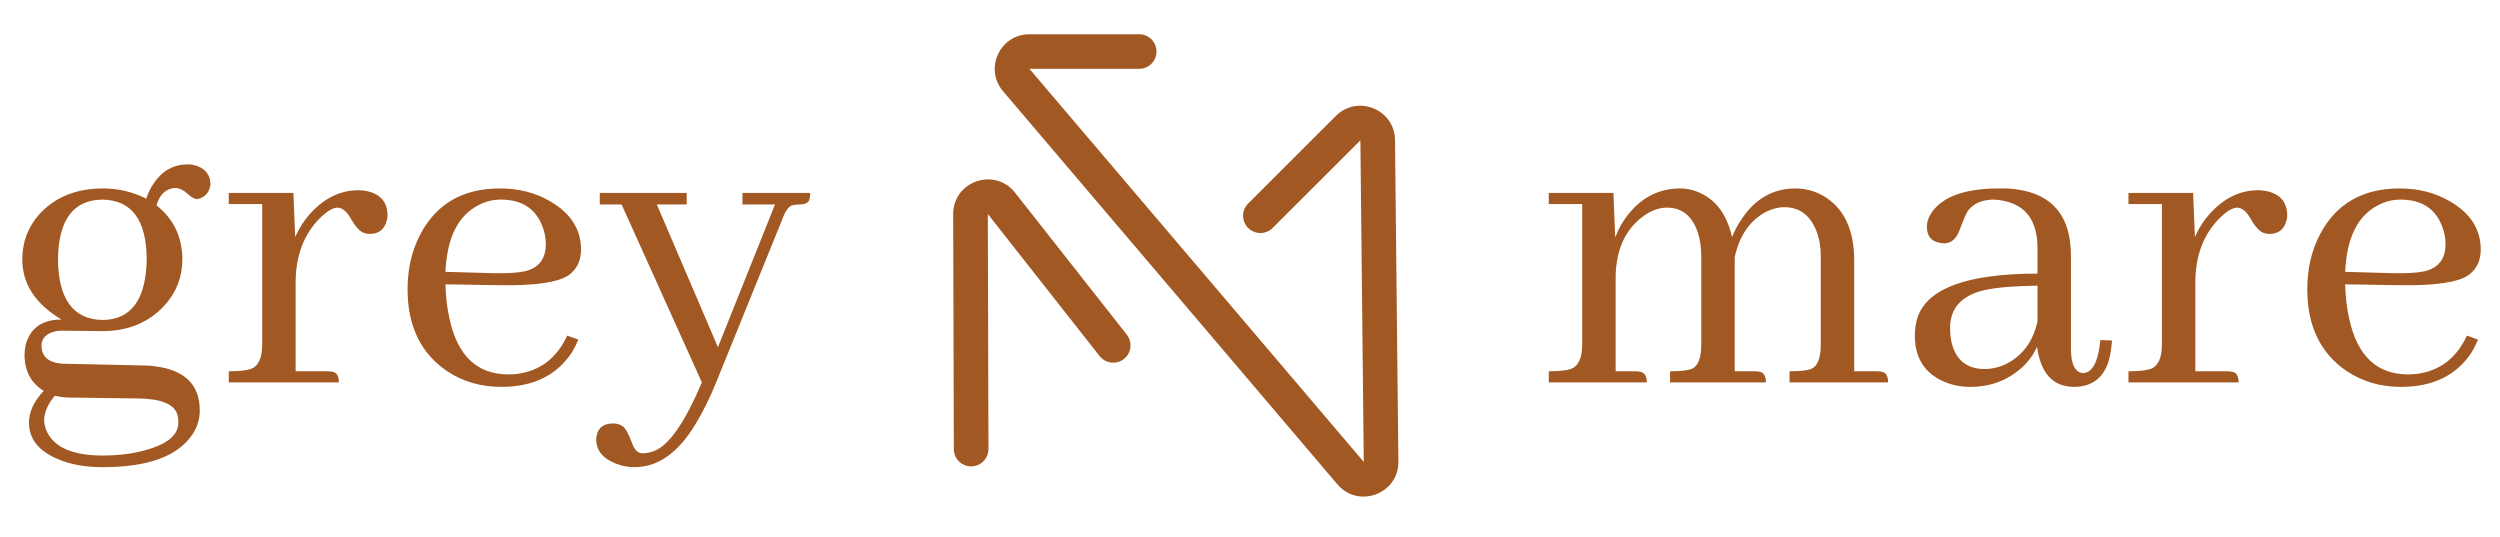 <svg xmlns="http://www.w3.org/2000/svg" fill="none" viewBox="0 0 438 94" height="94" width="438">
<path fill="#A25822" d="M10.156 45.359C10.208 52.391 12.812 55.958 17.969 56.062C23.021 56.01 25.599 52.443 25.703 45.359C25.651 38.536 23.073 35.073 17.969 34.969C12.865 35.021 10.26 38.484 10.156 45.359ZM18.047 33.016C20.755 33.016 23.281 33.615 25.625 34.812C25.938 33.823 26.38 32.911 26.953 32.078C28.463 29.891 30.443 28.797 32.891 28.797C33.464 28.797 34.036 28.901 34.609 29.109C36.12 29.682 36.875 30.776 36.875 32.391C36.667 33.745 35.911 34.578 34.609 34.891C34.141 34.891 33.62 34.63 33.047 34.109C32.214 33.328 31.432 32.938 30.703 32.938C30.495 32.938 30.287 32.964 30.078 33.016C28.776 33.328 27.891 34.318 27.422 35.984C30.391 38.328 31.901 41.453 31.953 45.359C31.953 48.432 30.963 51.089 28.984 53.328C26.224 56.453 22.526 58.016 17.891 58.016L11.016 57.938C10.599 57.938 10.208 57.964 9.844 58.016C8.125 58.38 7.266 59.24 7.266 60.594C7.318 62.521 8.542 63.562 10.938 63.719L25.156 64.031C25.885 64.031 26.588 64.083 27.266 64.188C32.422 64.865 35 67.443 35 71.922C35 73.38 34.583 74.76 33.75 76.062C31.198 79.917 25.963 81.844 18.047 81.844C14.922 81.844 12.292 81.375 10.156 80.438C6.771 79.031 5.078 76.896 5.078 74.031C5.078 72.156 5.938 70.307 7.656 68.484C5.469 67.13 4.349 65.073 4.297 62.312C4.297 61.635 4.375 60.958 4.531 60.281C5.365 57.417 7.448 55.984 10.781 55.984C10.417 55.776 10.052 55.542 9.688 55.281C5.833 52.677 3.906 49.396 3.906 45.438C3.906 42.417 4.896 39.786 6.875 37.547C9.635 34.526 13.359 33.016 18.047 33.016ZM18.047 79.812C20.495 79.812 22.76 79.552 24.844 79.031C29.115 77.99 31.25 76.323 31.25 74.031C31.25 73.406 31.172 72.885 31.016 72.469C30.391 70.75 28.125 69.865 24.219 69.812L12.188 69.656C11.51 69.656 10.651 69.552 9.609 69.344C8.411 70.75 7.786 72.156 7.734 73.562C7.734 74.292 7.917 75.021 8.281 75.75C9.635 78.458 12.891 79.812 18.047 79.812ZM57.422 65.047C57.734 65.047 57.995 65.073 58.203 65.125C58.984 65.229 59.375 65.854 59.375 67H40.078V65.047C41.849 65.047 43.125 64.917 43.906 64.656C45.26 64.188 45.938 62.755 45.938 60.359V35.75H40.078V33.797H51.406L51.719 41.531C52.396 39.969 53.307 38.562 54.453 37.312C56.901 34.656 59.688 33.328 62.812 33.328C63.281 33.328 63.776 33.38 64.297 33.484C66.693 34.005 67.891 35.438 67.891 37.781C67.891 38.094 67.838 38.406 67.734 38.719C67.318 40.229 66.328 40.984 64.766 40.984C64.453 40.984 64.141 40.932 63.828 40.828C63.099 40.62 62.318 39.786 61.484 38.328C60.755 37.026 59.948 36.375 59.062 36.375C58.281 36.427 57.318 37 56.172 38.094C53.255 40.958 51.797 44.76 51.797 49.5V65.047H57.422ZM87.734 34.969C86.38 34.969 85.104 35.281 83.906 35.906C80.26 37.729 78.307 41.635 78.047 47.625L86.328 47.859C88.724 47.911 90.573 47.807 91.875 47.547C94.375 46.974 95.625 45.385 95.625 42.781C95.625 41.635 95.417 40.568 95 39.578C93.802 36.505 91.38 34.969 87.734 34.969ZM101.328 59.5C101.016 60.229 100.651 60.958 100.234 61.688C97.578 65.75 93.438 67.781 87.812 67.781C84.271 67.781 81.12 66.87 78.359 65.047C73.724 61.922 71.406 57.13 71.406 50.672C71.406 47.13 72.135 43.953 73.594 41.141C76.406 35.724 81.068 33.016 87.578 33.016C90.912 33.016 93.854 33.771 96.406 35.281C100 37.365 101.797 40.177 101.797 43.719C101.797 45.646 101.094 47.13 99.688 48.172C97.865 49.474 93.776 50.073 87.422 49.969L78.047 49.812C78.099 52 78.333 54.005 78.75 55.828C80.156 62.339 83.594 65.594 89.062 65.594C89.531 65.594 90.026 65.568 90.547 65.516C94.609 64.995 97.552 62.755 99.375 58.797L101.328 59.5ZM112.578 79.422C113.307 79.422 114.036 79.266 114.766 78.953C117.318 77.859 120.052 73.875 122.969 67L108.906 35.828H105.078V33.797H120.312V35.828H115.078L125.781 60.828L135.781 35.828H130.078V33.797H141.953C141.953 34.266 141.901 34.656 141.797 34.969C141.641 35.542 141.042 35.828 140 35.828C139.531 35.828 139.115 35.88 138.75 35.984C138.125 36.193 137.552 37.026 137.031 38.484L125.469 67C124.323 69.812 123.125 72.234 121.875 74.266C118.854 79.318 115.286 81.844 111.172 81.844C110.026 81.844 108.932 81.635 107.891 81.219C105.599 80.333 104.453 78.901 104.453 76.922C104.453 76.766 104.479 76.583 104.531 76.375C104.792 74.917 105.755 74.188 107.422 74.188C108.047 74.188 108.594 74.344 109.062 74.656C109.583 75.021 110.13 75.984 110.703 77.547C111.12 78.797 111.745 79.422 112.578 79.422Z"></path>
<path fill="#A25822" d="M286.578 65.047C286.839 65.047 287.099 65.073 287.359 65.125C288.141 65.281 288.531 65.906 288.531 67H271.344V65.047C273.115 65.047 274.391 64.917 275.172 64.656C276.526 64.188 277.203 62.755 277.203 60.359V35.75H271.344V33.797H282.672L282.984 41.609C283.505 40.203 284.208 38.927 285.094 37.781C287.542 34.604 290.641 33.016 294.391 33.016C295.38 33.016 296.344 33.198 297.281 33.562C300.458 34.76 302.516 37.417 303.453 41.531C303.87 40.49 304.391 39.5 305.016 38.562C307.411 34.865 310.589 33.016 314.547 33.016C316.37 33.016 318.062 33.484 319.625 34.422C323.115 36.557 324.859 40.307 324.859 45.672V65.047H328.844C329.156 65.047 329.417 65.073 329.625 65.125C330.406 65.229 330.797 65.854 330.797 67H313.531V65.047C315.302 65.047 316.552 64.917 317.281 64.656C318.427 64.188 319 62.755 319 60.359V44.891C319 43.224 318.74 41.74 318.219 40.438C317.125 37.677 315.25 36.297 312.594 36.297C311.604 36.297 310.562 36.557 309.469 37.078C306.604 38.589 304.755 41.245 303.922 45.047V45.672V65.047H307.438C307.75 65.047 308.01 65.073 308.219 65.125C309 65.229 309.391 65.854 309.391 67H292.594V65.047C294.365 65.047 295.615 64.917 296.344 64.656C297.49 64.188 298.062 62.755 298.062 60.359V44.891C298.062 43.328 297.854 41.922 297.438 40.672C296.448 37.807 294.651 36.375 292.047 36.375C290.641 36.375 289.234 36.896 287.828 37.938C284.807 40.177 283.219 43.589 283.062 48.172V65.047H286.578ZM363.297 67.781C359.651 67.729 357.516 65.385 356.891 60.75C356.422 61.844 355.719 62.885 354.781 63.875C352.177 66.479 348.974 67.781 345.172 67.781C343.609 67.781 342.125 67.495 340.719 66.922C337.229 65.463 335.484 62.755 335.484 58.797C335.484 57.651 335.641 56.583 335.953 55.594C337.724 50.49 344.729 47.938 356.969 47.938V43.016C356.812 37.964 354.286 35.281 349.391 34.969C347.307 34.969 345.771 35.62 344.781 36.922C344.521 37.286 344.026 38.432 343.297 40.359C342.724 41.87 341.839 42.625 340.641 42.625C340.38 42.625 340.12 42.599 339.859 42.547C338.349 42.286 337.594 41.349 337.594 39.734C337.594 38.849 337.906 37.964 338.531 37.078C340.51 34.37 344.417 33.016 350.25 33.016C350.719 33.016 351.188 33.016 351.656 33.016C359.104 33.432 362.828 37.365 362.828 44.812V61.297C362.88 63.901 363.583 65.255 364.938 65.359C366.604 65.307 367.62 63.38 367.984 59.578L370.016 59.656C370.016 59.917 369.99 60.203 369.938 60.516C369.521 65.359 367.307 67.781 363.297 67.781ZM347.75 64.656C348.896 64.656 350.068 64.396 351.266 63.875C354.286 62.417 356.188 59.891 356.969 56.297V50.047C352.906 50.099 349.807 50.359 347.672 50.828C343.661 51.766 341.656 53.979 341.656 57.469C341.656 58.354 341.734 59.161 341.891 59.891C342.62 63.068 344.573 64.656 347.75 64.656ZM390.25 65.047C390.562 65.047 390.823 65.073 391.031 65.125C391.812 65.229 392.203 65.854 392.203 67H372.906V65.047C374.677 65.047 375.953 64.917 376.734 64.656C378.089 64.188 378.766 62.755 378.766 60.359V35.75H372.906V33.797H384.234L384.547 41.531C385.224 39.969 386.135 38.562 387.281 37.312C389.729 34.656 392.516 33.328 395.641 33.328C396.109 33.328 396.604 33.38 397.125 33.484C399.521 34.005 400.719 35.438 400.719 37.781C400.719 38.094 400.667 38.406 400.562 38.719C400.146 40.229 399.156 40.984 397.594 40.984C397.281 40.984 396.969 40.932 396.656 40.828C395.927 40.62 395.146 39.786 394.312 38.328C393.583 37.026 392.776 36.375 391.891 36.375C391.109 36.427 390.146 37 389 38.094C386.083 40.958 384.625 44.76 384.625 49.5V65.047H390.25ZM420.562 34.969C419.208 34.969 417.932 35.281 416.734 35.906C413.089 37.729 411.135 41.635 410.875 47.625L419.156 47.859C421.552 47.911 423.401 47.807 424.703 47.547C427.203 46.974 428.453 45.385 428.453 42.781C428.453 41.635 428.245 40.568 427.828 39.578C426.63 36.505 424.208 34.969 420.562 34.969ZM434.156 59.5C433.844 60.229 433.479 60.958 433.062 61.688C430.406 65.75 426.266 67.781 420.641 67.781C417.099 67.781 413.948 66.87 411.188 65.047C406.552 61.922 404.234 57.13 404.234 50.672C404.234 47.13 404.964 43.953 406.422 41.141C409.234 35.724 413.896 33.016 420.406 33.016C423.74 33.016 426.682 33.771 429.234 35.281C432.828 37.365 434.625 40.177 434.625 43.719C434.625 45.646 433.922 47.13 432.516 48.172C430.693 49.474 426.604 50.073 420.25 49.969L410.875 49.812C410.927 52 411.161 54.005 411.578 55.828C412.984 62.339 416.422 65.594 421.891 65.594C422.359 65.594 422.854 65.568 423.375 65.516C427.438 64.995 430.38 62.755 432.203 58.797L434.156 59.5Z"></path>
<path fill="#A25822" d="M175.732 15.977C172.386 12.042 175.187 6 180.357 6H199.586C201.262 6 202.62 7.356 202.62 9.028C202.62 10.701 201.262 12.057 199.586 12.057H180.357L238.933 80.931L238.339 24.591L222.966 39.939C222.417 40.487 221.658 40.826 220.821 40.826C219.145 40.826 217.787 39.47 217.787 37.798C217.787 36.962 218.127 36.205 218.676 35.657C218.675 35.657 218.676 35.656 218.676 35.657L234.049 20.309C237.849 16.515 244.349 19.163 244.406 24.528L245 80.867C245.059 86.535 237.983 89.172 234.308 84.851L175.732 15.977Z"></path>
<path fill="#A25822" d="M173.067 37.498L173.176 78.673L173.176 78.681C173.176 80.353 171.817 81.709 170.142 81.709C168.469 81.709 167.113 80.358 167.109 78.689L167.109 78.681L167 37.514C166.985 31.754 174.273 29.227 177.837 33.756L197.405 58.619C197.821 59.137 198.07 59.795 198.07 60.511C198.07 62.183 196.712 63.539 195.036 63.539C194.057 63.539 193.187 63.076 192.632 62.358L173.067 37.498Z"></path>
</svg>
